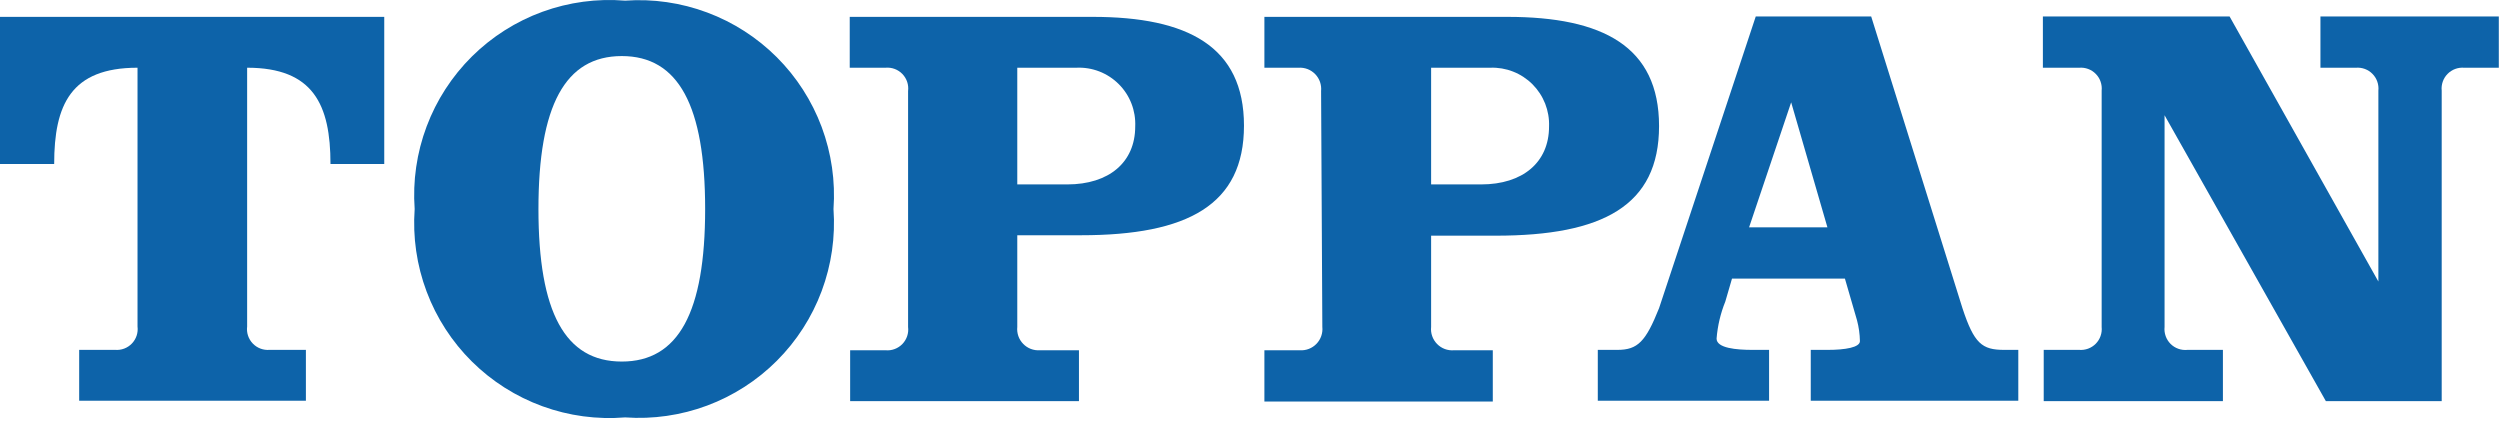 <svg width="103" height="18" viewBox="0 0 103 18" fill="none" xmlns="http://www.w3.org/2000/svg">
<path d="M22.184 8.612C22.184 12.87 23.282 14.896 25.618 14.896C27.953 14.896 29.052 12.87 29.052 8.612C29.052 4.354 27.953 2.31 25.618 2.31C23.282 2.31 22.184 4.354 22.184 8.612ZM34.34 8.612C34.422 9.76 34.255 10.913 33.853 11.991C33.45 13.07 32.821 14.049 32.007 14.863C31.192 15.678 30.213 16.307 29.134 16.71C28.056 17.112 26.903 17.278 25.755 17.197C24.6 17.291 23.438 17.135 22.349 16.738C21.259 16.341 20.269 15.714 19.445 14.898C18.622 14.083 17.984 13.099 17.577 12.014C17.169 10.928 17.001 9.768 17.084 8.612C17.001 7.456 17.169 6.295 17.577 5.21C17.984 4.125 18.622 3.141 19.445 2.325C20.269 1.51 21.259 0.882 22.349 0.485C23.438 0.089 24.6 -0.068 25.755 0.027C26.903 -0.055 28.056 0.111 29.134 0.514C30.213 0.916 31.192 1.546 32.007 2.36C32.821 3.174 33.45 4.154 33.853 5.232C34.255 6.311 34.422 7.463 34.34 8.612Z" fill="#0D63A9"/>
<path d="M0 6.756V0.695H15.831V6.756H13.616C13.616 4.318 12.912 2.79 10.182 2.79V13.453C10.166 13.58 10.179 13.709 10.219 13.83C10.26 13.952 10.327 14.063 10.416 14.155C10.505 14.247 10.613 14.318 10.733 14.363C10.853 14.408 10.981 14.425 11.109 14.414H12.603V16.509H3.262V14.414H4.739C4.866 14.425 4.995 14.408 5.115 14.363C5.235 14.318 5.343 14.247 5.432 14.155C5.521 14.063 5.588 13.952 5.629 13.83C5.669 13.709 5.682 13.58 5.666 13.453V2.79C2.919 2.79 2.232 4.318 2.232 6.756H0Z" fill="#0D63A9"/>
<path d="M37.413 3.752C37.429 3.624 37.416 3.495 37.376 3.374C37.335 3.252 37.268 3.142 37.179 3.049C37.09 2.957 36.982 2.886 36.862 2.841C36.742 2.796 36.614 2.779 36.486 2.79H35.009V0.695H45.019C48.934 0.695 51.252 1.914 51.252 5.177C51.252 8.439 48.934 9.692 44.539 9.692H41.912V13.47C41.899 13.596 41.914 13.724 41.955 13.844C41.997 13.964 42.064 14.074 42.153 14.165C42.241 14.257 42.348 14.328 42.466 14.374C42.585 14.42 42.712 14.439 42.839 14.431H44.453V16.526H35.026V14.431H36.486C36.614 14.443 36.742 14.425 36.862 14.38C36.982 14.335 37.09 14.264 37.179 14.172C37.268 14.08 37.335 13.969 37.376 13.847C37.416 13.726 37.429 13.597 37.413 13.47V3.752ZM41.912 7.598H43.972C45.689 7.598 46.771 6.688 46.771 5.211C46.785 4.889 46.733 4.568 46.616 4.267C46.5 3.967 46.322 3.694 46.094 3.467C45.866 3.239 45.594 3.061 45.293 2.944C44.993 2.828 44.672 2.775 44.35 2.79H41.912V7.598Z" fill="#0D63A9"/>
<path d="M77.093 0.679L80.853 12.698C81.334 14.157 81.66 14.415 82.57 14.415H83.154V16.509H74.603V14.415H75.307C76.028 14.415 76.629 14.312 76.629 14.054C76.624 13.764 76.583 13.476 76.509 13.196L76.011 11.479H71.358L71.083 12.423C70.886 12.911 70.764 13.426 70.723 13.951C70.723 14.346 71.547 14.415 72.199 14.415H72.886V16.509H65.829V14.415H66.636C67.478 14.415 67.804 14.071 68.353 12.698L72.337 0.679H77.093ZM72.062 9.367H75.29L73.796 4.216L72.062 9.367Z" fill="#0D63A9"/>
<path d="M97.989 11.599V3.735C98.002 3.609 97.987 3.482 97.945 3.363C97.903 3.243 97.836 3.135 97.747 3.045C97.659 2.954 97.551 2.885 97.433 2.841C97.314 2.797 97.187 2.78 97.061 2.791H95.602V0.679H102.951V2.791H101.526C101.4 2.78 101.273 2.797 101.154 2.841C101.036 2.885 100.928 2.954 100.84 3.045C100.751 3.135 100.683 3.243 100.642 3.363C100.6 3.482 100.585 3.609 100.598 3.735V16.526H95.825L89.18 4.748V13.47C89.167 13.598 89.182 13.726 89.225 13.847C89.267 13.968 89.337 14.077 89.427 14.168C89.517 14.258 89.627 14.328 89.748 14.37C89.869 14.413 89.997 14.428 90.125 14.415H91.584V16.526H84.201V14.415H85.66C85.787 14.425 85.913 14.408 86.032 14.364C86.15 14.32 86.258 14.251 86.346 14.161C86.435 14.07 86.503 13.962 86.544 13.842C86.586 13.723 86.601 13.596 86.588 13.47V3.735C86.601 3.609 86.586 3.482 86.544 3.363C86.503 3.243 86.435 3.135 86.346 3.045C86.258 2.954 86.15 2.885 86.032 2.841C85.913 2.797 85.787 2.78 85.66 2.791H84.167V0.679H91.859L97.989 11.599Z" fill="#0D63A9"/>
<path d="M54.429 3.752C54.441 3.625 54.426 3.497 54.385 3.377C54.343 3.257 54.276 3.148 54.188 3.056C54.099 2.965 53.992 2.893 53.874 2.847C53.755 2.802 53.628 2.782 53.501 2.79H52.093V0.695H62.104C66.035 0.695 68.353 1.914 68.353 5.194C68.353 8.473 66.035 9.71 61.623 9.71H58.962V13.47C58.948 13.598 58.964 13.727 59.006 13.848C59.049 13.97 59.118 14.08 59.208 14.172C59.298 14.264 59.407 14.335 59.528 14.38C59.649 14.424 59.778 14.442 59.906 14.431H61.503V16.543H52.093V14.431H53.553C53.68 14.439 53.807 14.42 53.925 14.374C54.044 14.328 54.151 14.257 54.239 14.165C54.327 14.074 54.395 13.964 54.436 13.844C54.478 13.724 54.493 13.596 54.48 13.47L54.429 3.752ZM58.962 7.598H61.022C62.739 7.598 63.821 6.688 63.821 5.211C63.833 4.89 63.778 4.57 63.661 4.27C63.543 3.971 63.365 3.7 63.138 3.472C62.911 3.245 62.639 3.067 62.34 2.95C62.041 2.832 61.721 2.778 61.4 2.79H58.962V7.598Z" fill="#0D63A9"/>
</svg>

